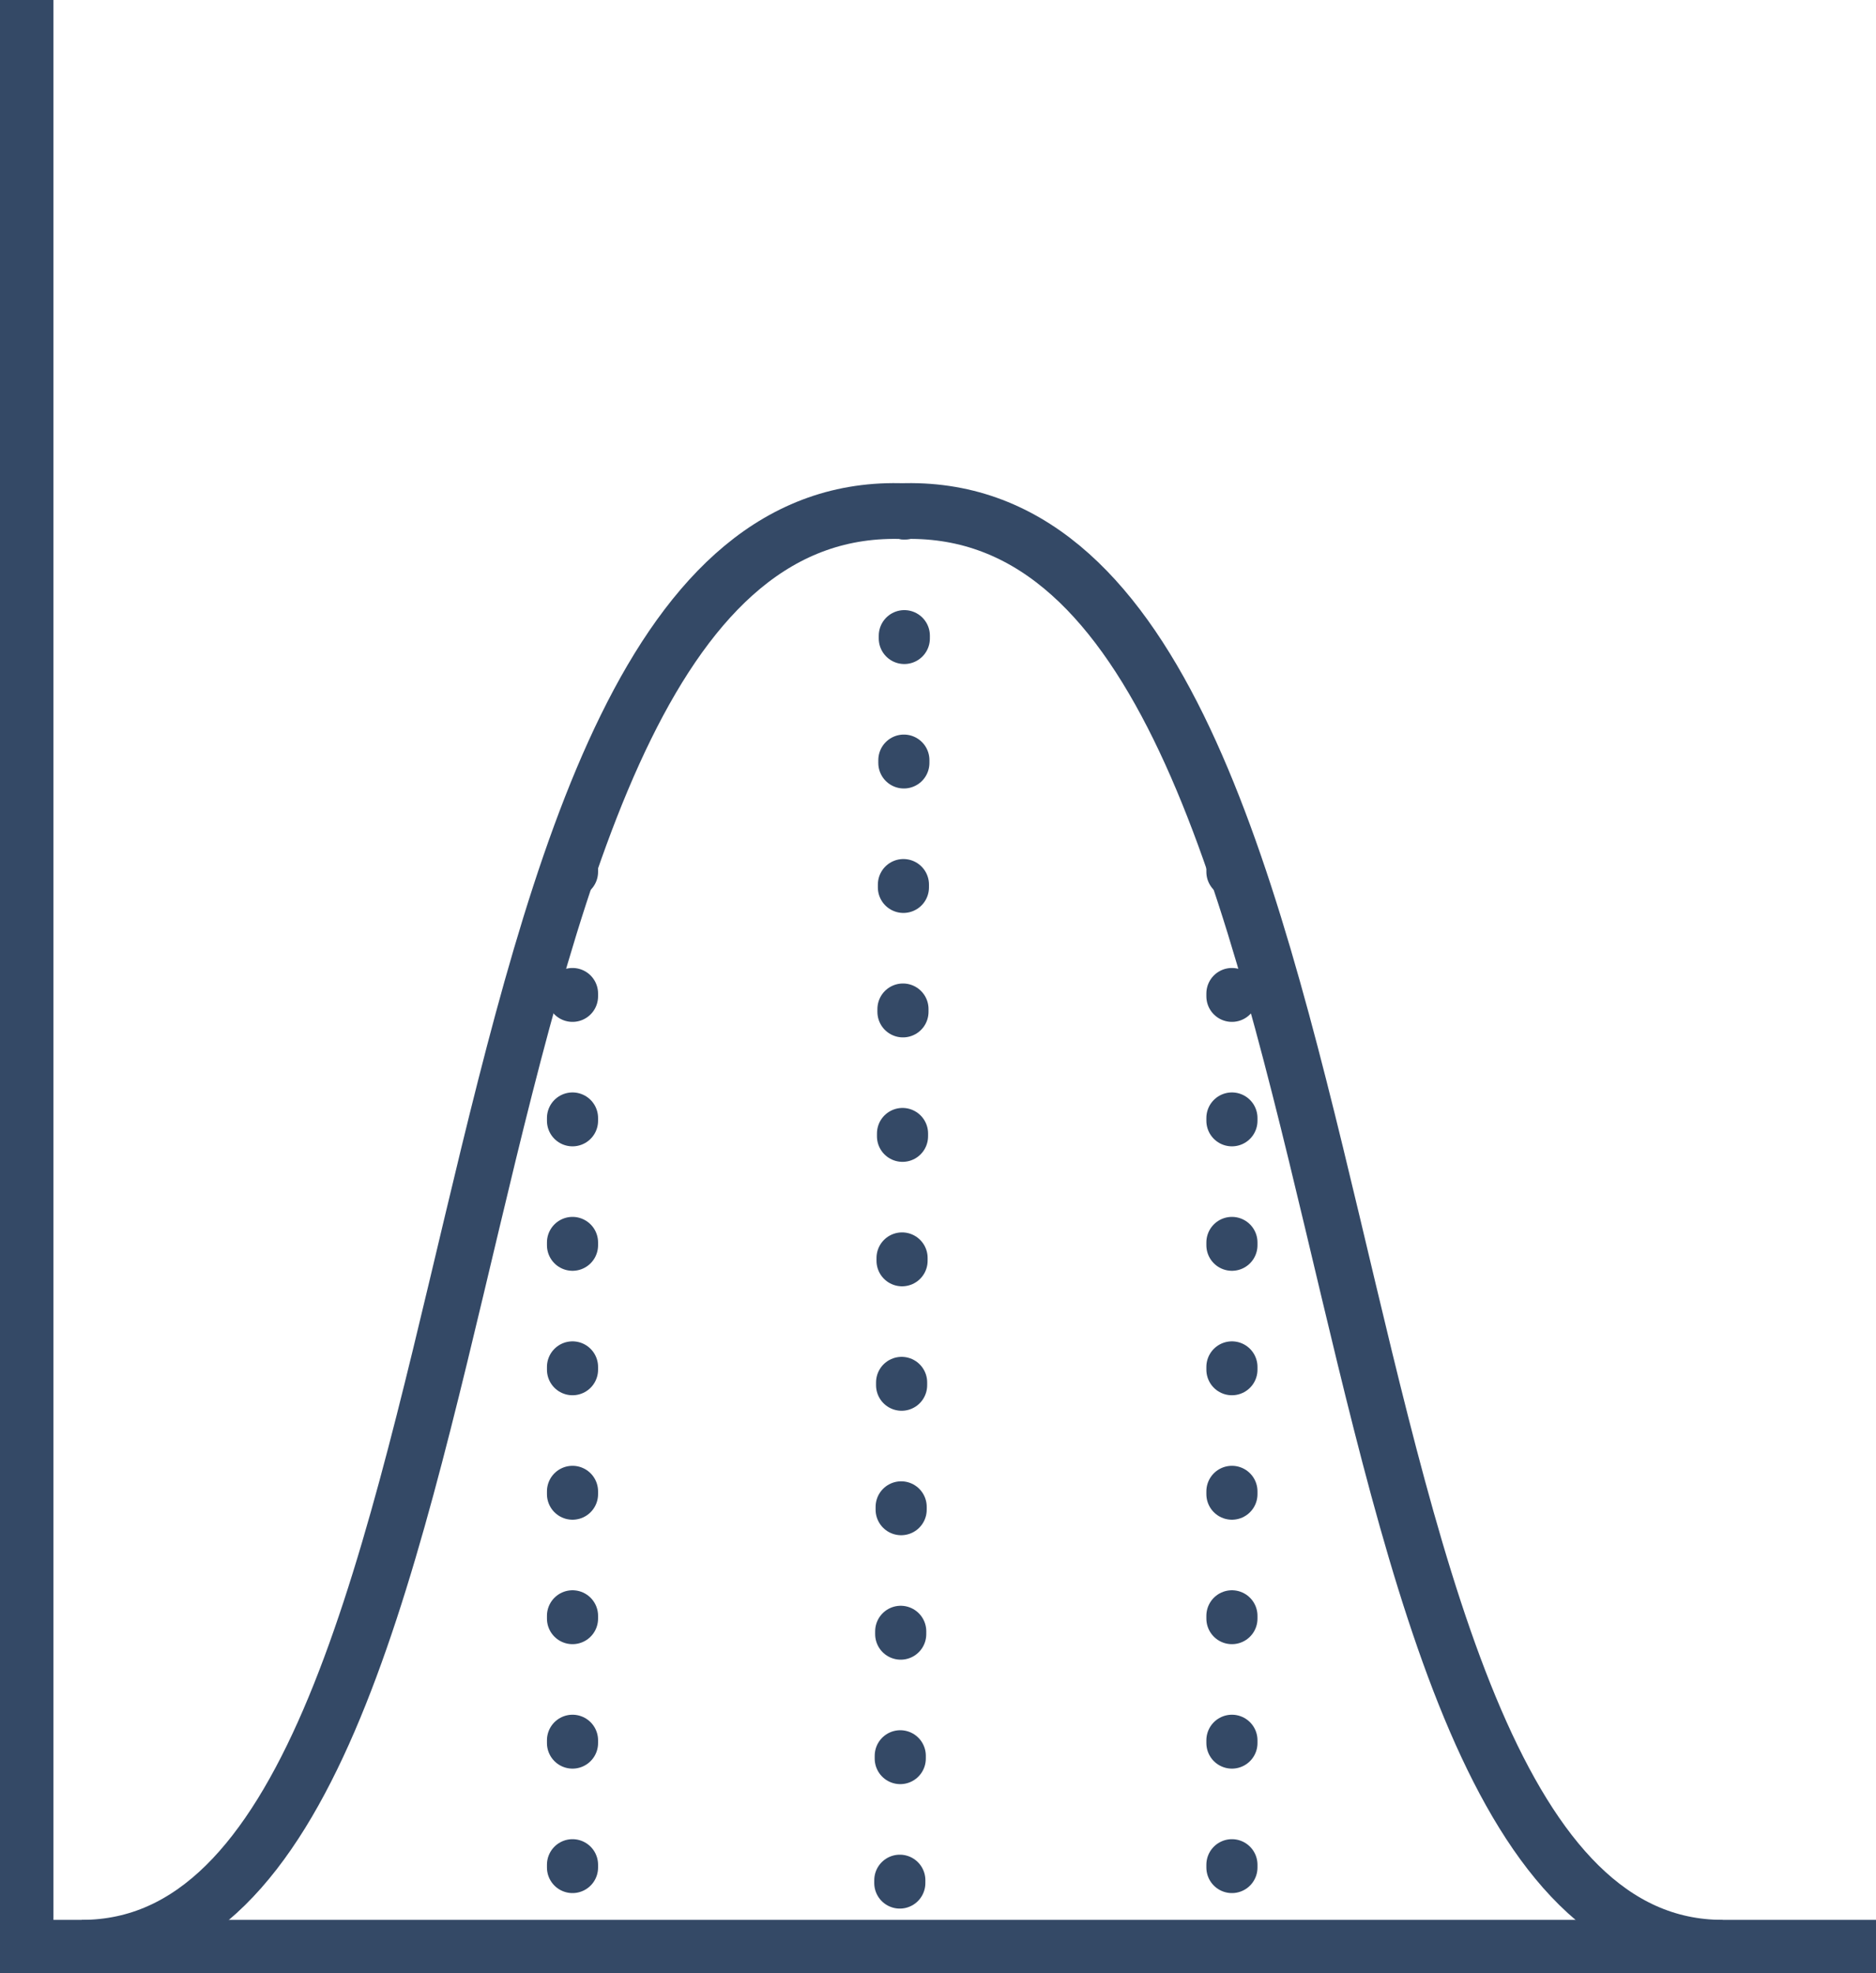 <?xml version="1.0" encoding="utf-8"?>
<!-- Generator: Adobe Illustrator 28.0.0, SVG Export Plug-In . SVG Version: 6.00 Build 0)  -->
<svg version="1.1" id="Layer_1" xmlns="http://www.w3.org/2000/svg" xmlns:xlink="http://www.w3.org/1999/xlink" x="0px" y="0px"
	 viewBox="0 0 36.7 38.6" style="enable-background:new 0 0 36.7 38.6;" xml:space="preserve">
<style type="text/css">
	.st0{fill:none;stroke:#344966;stroke-width:1.091;stroke-miterlimit:10;}
	.st1{fill:none;stroke:#344966;stroke-linecap:round;stroke-miterlimit:10;stroke-dasharray:5.450000e-02,2.38;}
</style>
<line class="st0" x1="0.5" y1="0" x2="0.5" y2="38.6"/>
<line class="st0" x1="36.7" y1="38.1" x2="0.7" y2="38.1"/>
<path class="st0" d="M1.6,38.1c8.8,0,6.2-28.5,16.1-28.1"/>
<path class="st0" d="M33.7,38.1c-8.8,0-6.2-28.5-16.1-28.1"/>
<line class="st1" x1="11.2" y1="17" x2="11.2" y2="37.6"/>
<line class="st1" x1="24.1" y1="17" x2="24.1" y2="37.6"/>
<line class="st1" x1="17.7" y1="10" x2="17.6" y2="37.6"/>
</svg>
